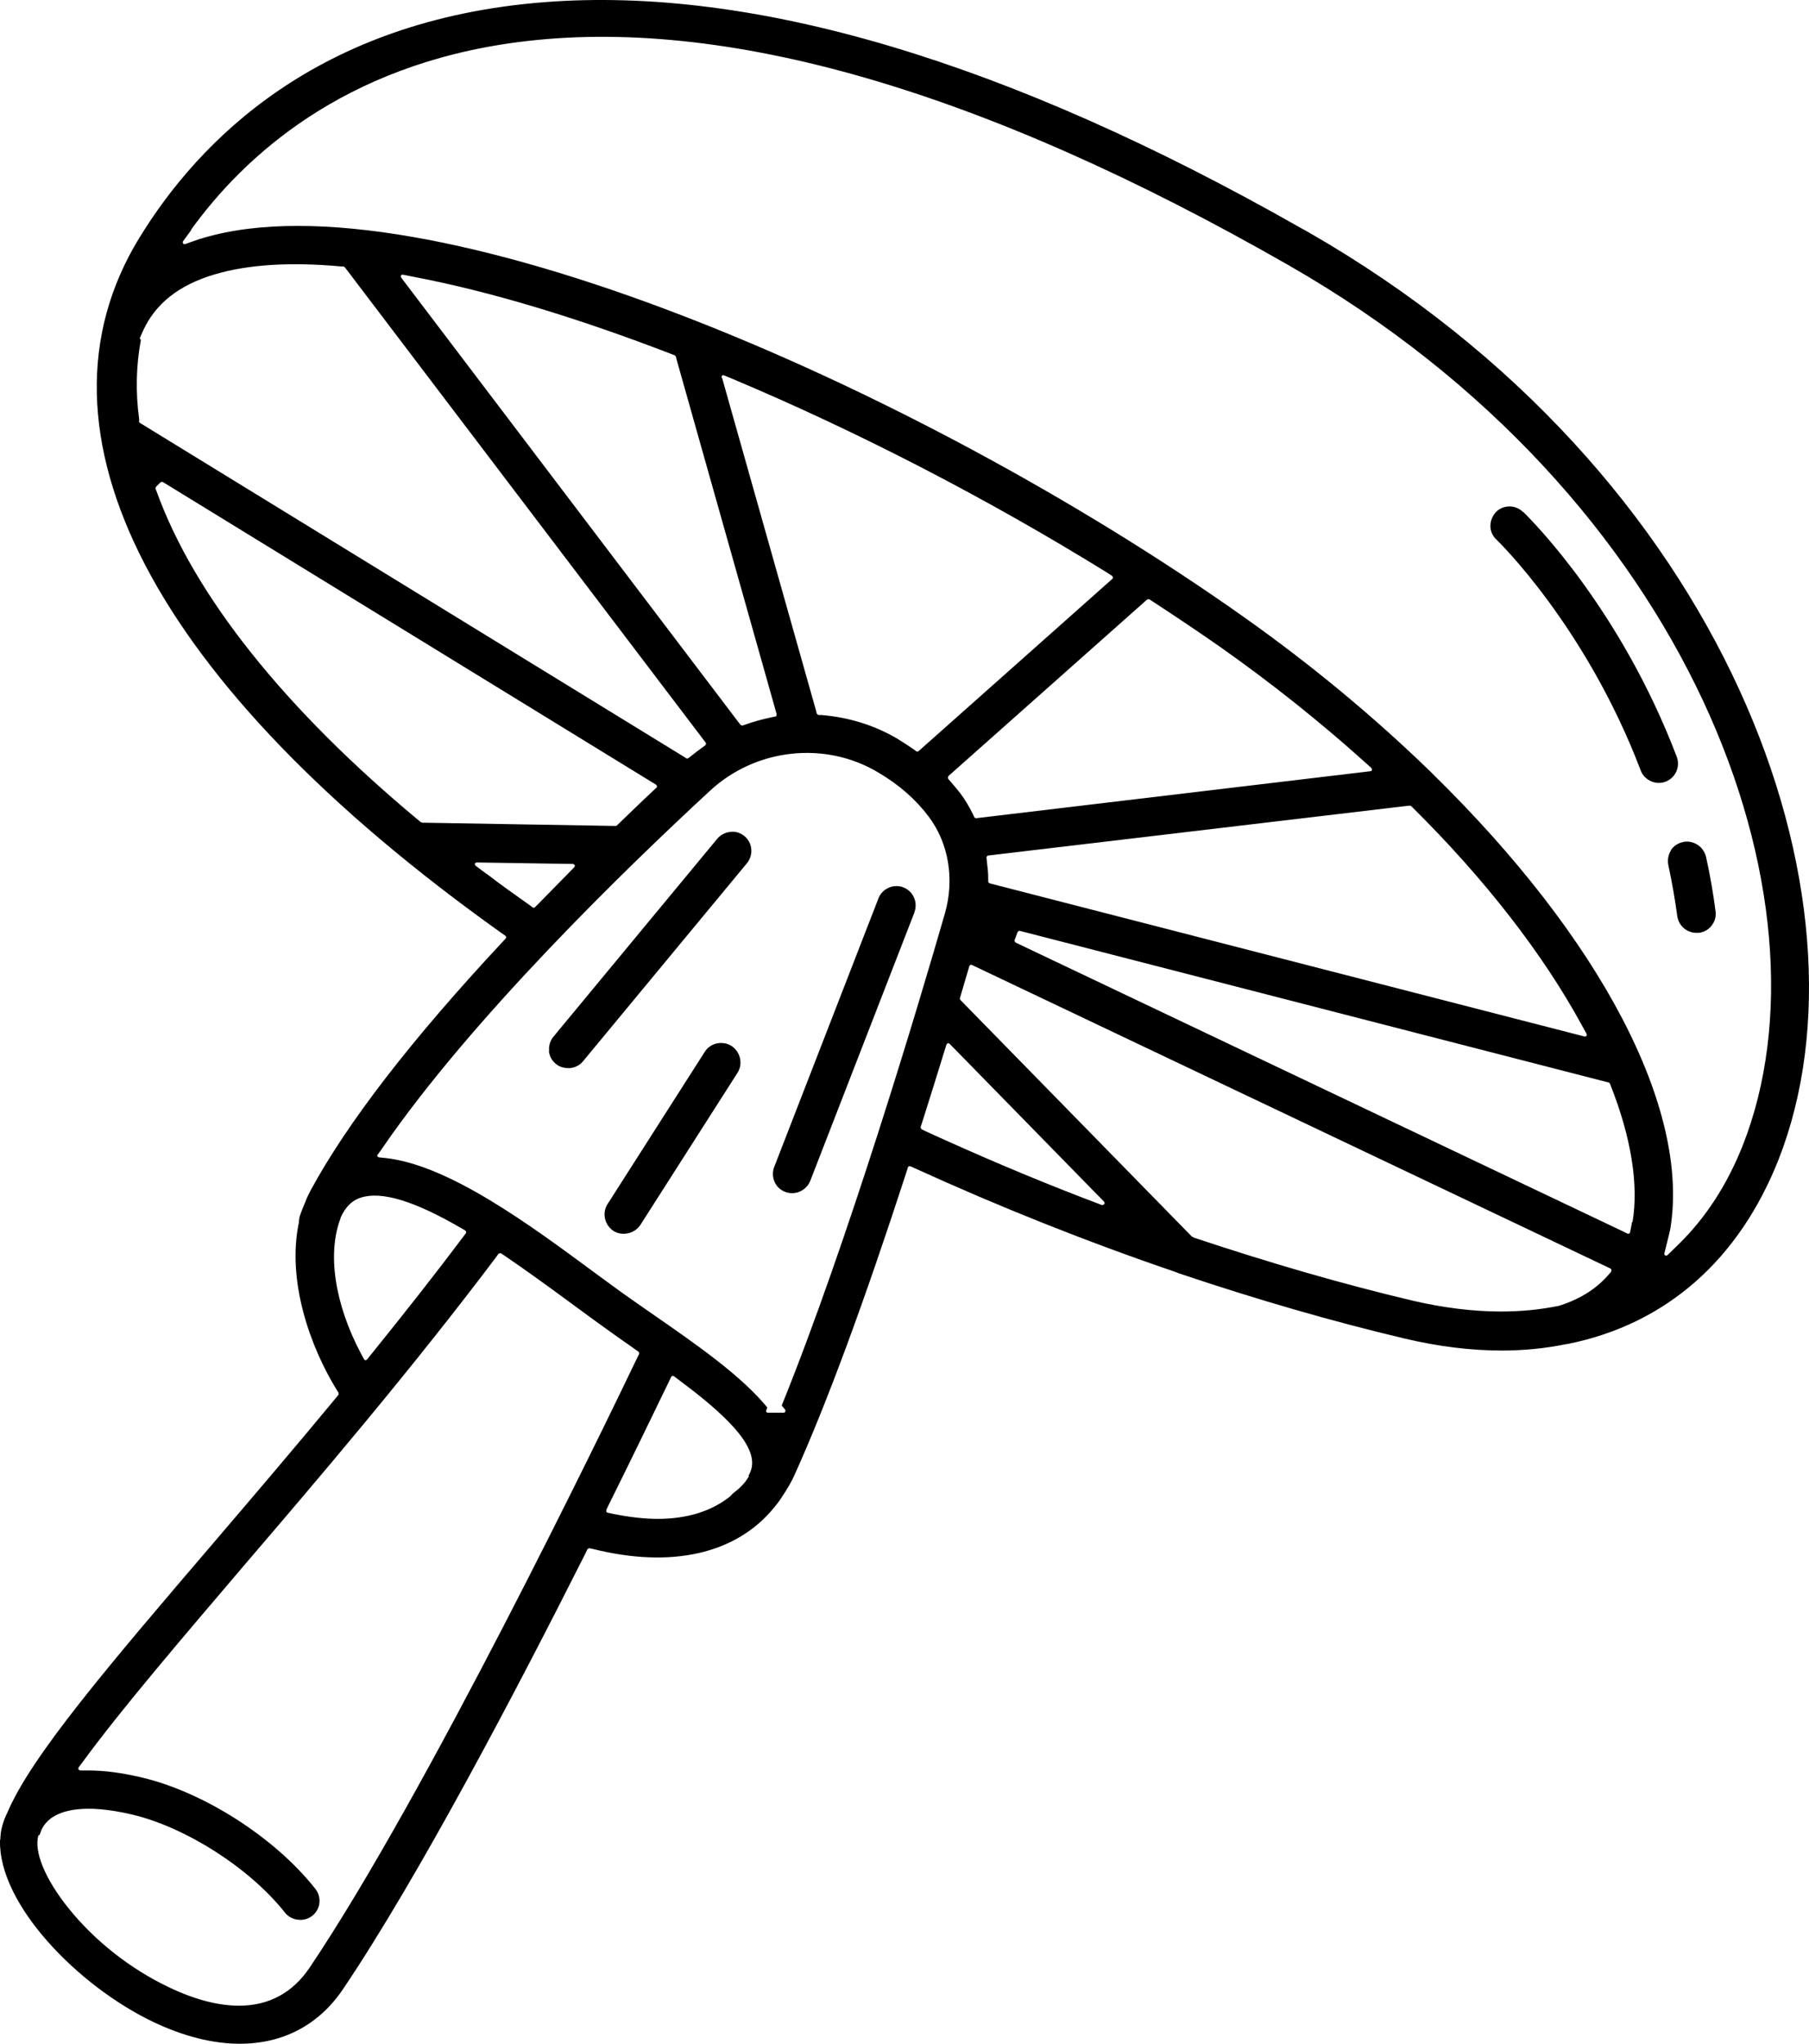 <svg xmlns="http://www.w3.org/2000/svg" height="82.198" width="72.802" version="1.1" viewBox="0 0 72.802 82.198" data-name="Capa 1" id="Capa_1">
  <defs id="defs6"></defs>
  
  <path id="path1" d="m 3.7233056e-4,73.978 v 0.07 c -0.04,2.57 3.15,5.83 6.16,7.27 1.22,0.58 2.4,0.88 3.49,0.88 1.75,0 3.18,-0.76 4.15,-2.19 3.05,-4.52 7,-12.05 9.78,-17.57 l 0.06,-0.13 c 0,0 0.05,-0.04 0.08,-0.04 l 0.14,0.03 c 3.17,0.79 5.76,0.2 7.28,-1.65 0.11,-0.13 0.21,-0.26 0.3,-0.4 0.23,-0.34 0.41,-0.64 0.55,-0.96 1.29,-2.86 2.8,-6.95 4.49,-12.15 l 0.06,-0.19 c 0,0 0.02,-0.04 0.04,-0.04 0.02,-0.01 0.04,0 0.06,0 l 0.18,0.08 c 3.4,1.55 6.91,2.95 10.43,4.15 0.08,0.03 0.15,0.06 0.21,0.08 3.15,1.06 6.2,1.94 9.08,2.62 1.35,0.32 2.67,0.48 3.9,0.48 0.85,0 1.71,-0.08 2.55,-0.25 l 0.13,-0.02 c 3.93,-0.8 6.86,-3.37 8.46,-7.42 4.08,-10.39 -2.01,-27.61 -18.96,-37.31 l -0.29,-0.16 c 0,0 0,0 0,0 -11.76,-6.68 -22,-9.73 -30.43,-9.07 -9.11,0.71 -13.89,5.55 -16.3,9.49 -4.76,7.78 0.55,17.96 14.57,27.94 l 0.17,0.12 c 0,0 0.03,0.03 0.03,0.05 0,0.02 0,0.04 -0.02,0.06 l -0.14,0.15 c -3.66,3.92 -6.25,7.28 -7.71,9.98 -0.08,0.16 -0.16,0.31 -0.22,0.48 -0.08,0.19 -0.16,0.38 -0.22,0.57 -0.02,0.07 -0.03,0.15 -0.03,0.23 -0.5,2.36 0.46,5.02 1.52,6.74 l 0.07,0.11 c 0,0 0.02,0.06 0,0.09 l -0.08,0.1 c -1.68,2.03 -3.32,3.95 -4.85,5.74 -4.33,5.06 -7.45,8.71 -8.4,10.98 l -0.04,0.08 c -0.17,0.37 -0.22,0.69 -0.23,0.84 0,0.08 -0.01,0.14 -0.01,0.17 z M 30.14,59.378 c 0,0 0,0 0,0 l -0.06,0.09 c 0,0 -0.05,0.08 -0.08,0.12 -0.13,0.16 -0.28,0.31 -0.46,0.44 -0.05,0.04 -0.09,0.08 -0.15,0.15 0,0 0,0 -0.01,0.01 -0.76,0.6 -1.74,0.9 -2.91,0.9 -0.54,0 -1.15,-0.07 -1.79,-0.2 l -0.23,-0.05 c 0,0 -0.04,-0.02 -0.05,-0.04 0,-0.02 0,-0.04 0,-0.07 l 0.1,-0.21 c 0.85,-1.71 1.68,-3.42 2.42,-4.95 l 0.09,-0.19 c 0,0 0.03,-0.04 0.05,-0.04 0.02,0 0.04,0 0.06,0.01 l 0.17,0.13 c 2.04,1.51 2.96,2.54 2.98,3.34 0,0.09 0,0.28 -0.15,0.54 z m 14.24,-10.91 c 0,0 -0.02,0 -0.03,0 l -0.76,-0.29 c -2.08,-0.8 -4.22,-1.71 -6.36,-2.69 l -0.14,-0.07 c 0,0 -0.05,-0.05 -0.04,-0.09 l 0.05,-0.15 c 0.35,-1.1 0.64,-2.04 0.9,-2.88 l 0.09,-0.29 c 0,0 0.03,-0.04 0.05,-0.05 0.03,0 0.05,0 0.07,0.02 l 0.21,0.21 6.02,6.15 c 0,0 0.03,0.06 0,0.09 -0.01,0.02 -0.04,0.03 -0.06,0.03 z m -15.34,-33.28 c 0,0 0,-0.06 0.02,-0.08 0.02,-0.02 0.05,-0.02 0.08,-0.01 l 0.34,0.14 c 5.09,2.14 10.3,4.84 15.07,7.79 l 0.2,0.13 c 0,0 0.03,0.03 0.04,0.06 0,0.02 0,0.05 -0.02,0.06 l -7.8,6.93 c 0,0 -0.03,0.02 -0.05,0.02 -0.02,0 -0.03,0 -0.04,-0.01 l -0.11,-0.08 c -0.2,-0.14 -0.42,-0.28 -0.66,-0.43 -0.92,-0.54 -1.95,-0.86 -3.05,-0.95 h -0.12 c 0,0 -0.06,-0.03 -0.07,-0.06 l -0.03,-0.12 -3.78,-13.38 z m 2.21,13.54 c 0,0 0,0.04 0,0.06 -0.01,0.02 -0.03,0.03 -0.05,0.03 l -0.19,0.04 c -0.37,0.08 -0.7,0.17 -1,0.28 l -0.12,0.04 c 0,0 -0.02,0 -0.03,0 -0.02,0 -0.04,-0.01 -0.06,-0.03 l -0.08,-0.1 -13.58,-17.89 c 0,0 -0.02,-0.06 0,-0.08 0.02,-0.03 0.05,-0.04 0.08,-0.03 l 0.45,0.09 c 3.04,0.58 6.54,1.63 10.4,3.12 l 0.08,0.03 c 0,0 0.04,0.03 0.05,0.05 l 0.02,0.09 4.04,14.31 z m 6.9,2.5 8.02,-7.12 c 0,0 0.06,-0.02 0.09,0 l 0.11,0.07 c 0.95,0.62 1.89,1.25 2.79,1.88 2.04,1.44 3.97,2.98 5.74,4.57 l 0.29,0.26 c 0,0 0.03,0.05 0.02,0.08 0,0.03 -0.03,0.05 -0.06,0.05 l -15.87,1.89 c 0,0 0,0 0,0 -0.03,0 -0.05,-0.02 -0.07,-0.04 l -0.05,-0.11 c -0.17,-0.35 -0.34,-0.62 -0.52,-0.86 -0.1,-0.13 -0.22,-0.27 -0.33,-0.4 l -0.14,-0.16 c 0,0 -0.02,-0.03 -0.02,-0.05 0,-0.02 0.01,-0.04 0.02,-0.05 z m 18.59,1.18 c 0,0 0.04,0 0.06,0.02 l 0.06,0.06 c 2.89,2.86 5.24,5.88 6.79,8.73 l 0.2,0.36 c 0,0 0.01,0.06 0,0.08 -0.01,0.02 -0.04,0.03 -0.06,0.03 0,0 -0.01,0 -0.02,0 l -23.94,-6.16 c 0,0 -0.06,-0.04 -0.06,-0.07 v -0.14 c 0,-0.2 -0.02,-0.41 -0.05,-0.64 l -0.02,-0.18 c 0,0 0,-0.04 0.02,-0.06 0.02,-0.02 0.03,-0.03 0.05,-0.03 l 16.98,-2.01 z m 8.11,18.73 -0.16,0.18 c -0.49,0.55 -1.16,0.96 -1.98,1.21 h -0.02 c -0.74,0.15 -1.51,0.22 -2.29,0.22 -1.12,0 -2.31,-0.15 -3.52,-0.43 -2.8,-0.66 -5.77,-1.52 -8.83,-2.54 l -0.09,-0.05 -9.31,-9.51 c 0,0 -0.03,-0.05 -0.02,-0.07 l 0.38,-1.29 c 0,0 0.02,-0.04 0.04,-0.05 0.02,-0.01 0.04,0 0.06,0 l 25.7,12.21 c 0,0 0.04,0.03 0.04,0.05 0,0.02 0,0.05 -0.02,0.06 z m 0.83,-1.98 c 0,0 -0.02,0.08 -0.02,0.11 l -0.06,0.3 c 0,0 -0.02,0.04 -0.04,0.05 -0.01,0 -0.02,0 -0.03,0 -0.01,0 -0.02,0 -0.03,0 l -0.2,-0.1 -24.43,-11.61 c 0,0 -0.05,-0.06 -0.04,-0.09 l 0.12,-0.33 c 0,0 0.05,-0.06 0.09,-0.05 l 23.7,6.1 c 0,0 0.04,0.02 0.05,0.04 l 0.03,0.08 c 0.83,2.1 1.13,4 0.88,5.49 z M 7.69,9.238 c 2.12,-2.93 6.11,-6.62 13.13,-7.54 8.3,-1.09 18.74,1.93 31.04,8.97 16.24,9.29 22.13,25.6 18.28,35.39 -0.63,1.59 -1.5,2.93 -2.59,3.99 l -0.44,0.43 c 0,0 -0.03,0.02 -0.05,0.02 -0.01,0 -0.03,0 -0.04,0 -0.03,-0.02 -0.04,-0.05 -0.04,-0.08 l 0.18,-0.73 c 0.02,-0.08 0.04,-0.17 0.06,-0.26 0.8,-4.82 -2.78,-11.67 -9.57,-18.31 -0.05,-0.06 -0.09,-0.09 -0.12,-0.12 -2.26,-2.19 -4.77,-4.27 -7.47,-6.18 -13.26,-9.38 -33.04,-17.87 -41.87,-15.25 -0.03,0 -0.05,0.02 -0.08,0.03 h -0.04 c 0,0 -0.62,0.22 -0.62,0.22 -0.03,0.01 -0.07,0 -0.08,-0.03 -0.02,-0.03 -0.02,-0.06 0,-0.09 l 0.33,-0.45 z m -2.09,7.7 v -0.08 c -0.15,-1.1 -0.12,-2.17 0.07,-3.19 -0.01,0 -0.02,-0.02 -0.03,-0.03 -0.01,-0.02 -0.02,-0.05 0,-0.07 l 0.11,-0.25 c 0.5,-1.1 1.44,-1.85 2.88,-2.28 1.34,-0.4 3.06,-0.51 5.12,-0.32 h 0.08 c 0,0 0.04,0.02 0.05,0.04 l 0.05,0.06 14.47,19.05 c 0,0 0.02,0.04 0.01,0.06 -0.01,0.02 -0.01,0.04 -0.03,0.05 l -0.15,0.11 c -0.14,0.1 -0.28,0.21 -0.42,0.32 l -0.1,0.08 c 0,0 -0.03,0.02 -0.05,0.02 -0.01,0 -0.03,0 -0.04,-0.01 l -0.11,-0.07 -21.88,-13.42 c 0,0 -0.03,-0.03 -0.04,-0.05 z m 11.35,16.14 -0.05,-0.04 c -5.43,-4.5 -9.09,-9.09 -10.6,-13.28 l -0.04,-0.1 c 0,0 0,-0.06 0.02,-0.08 l 0.18,-0.18 c 0,0 0.06,-0.03 0.09,-0.01 l 0.12,0.07 19.73,12.1 c 0,0 0.03,0.03 0.04,0.06 0,0.02 0,0.05 -0.02,0.06 l -0.17,0.16 c -0.41,0.38 -0.84,0.8 -1.37,1.31 l -0.05,0.05 c 0,0 -0.03,0.02 -0.05,0.02 h -0.08 c 0,0 -7.69,-0.13 -7.69,-0.13 -0.02,0 -0.03,0 -0.05,-0.02 z m 2.63,2.07 -0.44,-0.33 c 0,0 -0.04,-0.05 -0.03,-0.08 0.01,-0.03 0.05,-0.05 0.07,-0.05 l 3.88,0.06 c 0,0 0.06,0.02 0.07,0.05 0.01,0.03 0,0.06 -0.02,0.08 l -0.29,0.3 c -0.39,0.39 -0.78,0.8 -1.18,1.2 l -0.11,0.11 c 0,0 -0.03,0.02 -0.05,0.02 -0.02,0 -0.03,0 -0.04,-0.01 l -0.12,-0.09 c -0.61,-0.43 -1.2,-0.85 -1.73,-1.26 z m -4.37,11.28 0.17,-0.24 c 3.58,-5.22 9.81,-11.26 13.2,-14.39 1.84,-1.7 4.61,-2 6.73,-0.75 0.86,0.5 1.55,1.11 2.06,1.79 0.81,1.07 1.05,2.52 0.66,3.89 -1.09,3.78 -3.92,13.26 -6.57,19.8 l 0.14,0.17 c 0,0 0.02,0.05 0,0.08 -0.01,0.03 -0.04,0.04 -0.07,0.04 h -0.63 c 0,0 -0.05,-0.01 -0.06,-0.03 -0.01,-0.02 -0.02,-0.05 0,-0.07 l 0.04,-0.11 c -1.04,-1.27 -2.82,-2.51 -4.55,-3.71 l -0.29,-0.2 c -0.2,-0.14 -0.4,-0.28 -0.6,-0.42 -0.48,-0.33 -1.01,-0.73 -1.52,-1.1 -2.6,-1.92 -5.84,-4.31 -8.38,-4.6 l -0.29,-0.03 c 0,0 -0.05,-0.02 -0.06,-0.04 -0.01,-0.02 0,-0.05 0,-0.07 z m -1.51,2.56 v 0 c 0.2,-0.45 0.47,-0.71 0.82,-0.82 0.83,-0.27 2.15,0.13 4.03,1.22 l 0.17,0.1 c 0,0 0.03,0.03 0.04,0.05 0,0.02 0,0.04 -0.01,0.06 l -0.12,0.16 c -1.09,1.45 -2.3,2.99 -3.69,4.71 l -0.17,0.21 c 0,0 -0.04,0.03 -0.06,0.03 0,0 0,0 0,0 -0.02,0 -0.05,-0.02 -0.06,-0.04 l -0.13,-0.24 c -1.05,-1.99 -1.36,-4.02 -0.81,-5.44 z m -12.11,24.82 c 0,0 0,0 0,0 0.02,-0.06 0.05,-0.13 0.07,-0.19 l 0.03,-0.07 c 0.09,-0.17 0.21,-0.3 0.35,-0.41 0.43,-0.32 1.35,-0.61 3.27,-0.16 2.17,0.51 4.76,2.17 6.16,3.95 0.12,0.15 0.31,0.26 0.52,0.28 0.21,0.03 0.41,-0.03 0.57,-0.15 0.34,-0.26 0.4,-0.75 0.13,-1.09 -1.62,-2.06 -4.51,-3.91 -7.03,-4.49 -0.78,-0.18 -1.45,-0.27 -2.08,-0.27 h -0.35 c 0,0 -0.05,-0.02 -0.07,-0.04 -0.01,-0.03 -0.01,-0.06 0,-0.08 l 0.21,-0.28 c 1.55,-2.11 3.95,-4.91 6.48,-7.88 3,-3.5 6.72,-7.86 10.11,-12.36 l 0.1,-0.14 c 0,0 0.07,-0.04 0.1,-0.02 l 0.14,0.09 c 0.88,0.6 1.72,1.21 2.51,1.79 l 0.41,0.3 c 0.41,0.3 0.88,0.65 1.32,0.96 0.22,0.16 0.45,0.32 0.68,0.48 l 0.48,0.34 c 0,0 0.04,0.06 0.02,0.09 l -0.07,0.14 c -1.38,2.88 -8.5,17.58 -13.19,24.54 -0.68,1.01 -1.64,1.53 -2.84,1.53 -0.84,0 -1.8,-0.25 -2.84,-0.75 -1.55,-0.74 -2.98,-1.87 -4.03,-3.18 -0.94,-1.17 -1.4,-2.29 -1.2,-2.93 z"></path>
  <path id="path2" d="m 29.44,42.068 c -0.12,-0.08 -0.27,-0.12 -0.42,-0.12 -0.27,0 -0.52,0.13 -0.66,0.36 l -3.91,6.12 c -0.23,0.36 -0.12,0.84 0.24,1.08 0.35,0.22 0.85,0.11 1.08,-0.24 l 3.91,-6.12 c 0.23,-0.36 0.12,-0.84 -0.24,-1.08 z"></path>
  <path id="path3" d="m 36.8,36.688 c 0.15,-0.4 -0.05,-0.85 -0.45,-1 -0.09,-0.04 -0.18,-0.05 -0.28,-0.05 -0.11,0 -0.21,0.02 -0.31,0.07 -0.19,0.08 -0.34,0.24 -0.41,0.43 l -4.19,10.79 c -0.08,0.2 -0.07,0.41 0.01,0.6 0.08,0.19 0.23,0.33 0.43,0.41 0.08,0.03 0.18,0.05 0.28,0.05 0.32,0 0.61,-0.2 0.73,-0.5 l 4.19,-10.79 z"></path>
  <path id="path4" d="m 22.09,42.268 c 0.02,0.21 0.12,0.39 0.28,0.52 0.15,0.13 0.36,0.18 0.57,0.17 0.21,-0.02 0.4,-0.12 0.52,-0.27 l 6.6,-7.97 c 0.27,-0.33 0.23,-0.82 -0.1,-1.09 -0.16,-0.13 -0.36,-0.2 -0.57,-0.17 -0.2,0.02 -0.39,0.12 -0.52,0.27 0,0 0,0 0,0 l -6.6,7.97 c -0.13,0.16 -0.19,0.36 -0.17,0.57 z"></path>
  <path id="path5" d="m 61.29,20.588 c -0.15,-0.14 -0.34,-0.22 -0.54,-0.22 -0.2,0 -0.41,0.08 -0.55,0.23 v 0 c -0.14,0.16 -0.22,0.35 -0.22,0.56 0,0.21 0.09,0.4 0.24,0.54 0.03,0.03 3.59,3.46 5.81,9.29 0.11,0.3 0.41,0.5 0.73,0.5 0.1,0 0.19,-0.02 0.27,-0.05 0.4,-0.15 0.6,-0.6 0.45,-1 -2.25,-5.91 -5.78,-9.46 -6.18,-9.85 z"></path>
  <path id="path6" d="m 67.25,34.198 c -0.11,0.17 -0.15,0.38 -0.11,0.59 0.15,0.7 0.27,1.39 0.36,2.05 0.05,0.39 0.38,0.68 0.77,0.68 0.04,0 0.07,0 0.11,0 0.2,-0.03 0.38,-0.13 0.51,-0.3 0.13,-0.17 0.18,-0.37 0.15,-0.57 -0.09,-0.72 -0.22,-1.45 -0.38,-2.18 -0.05,-0.2 -0.17,-0.38 -0.34,-0.49 -0.13,-0.08 -0.27,-0.13 -0.42,-0.13 -0.06,0 -0.11,0 -0.17,0.02 -0.2,0.04 -0.38,0.16 -0.49,0.33 z"></path>
</svg>
